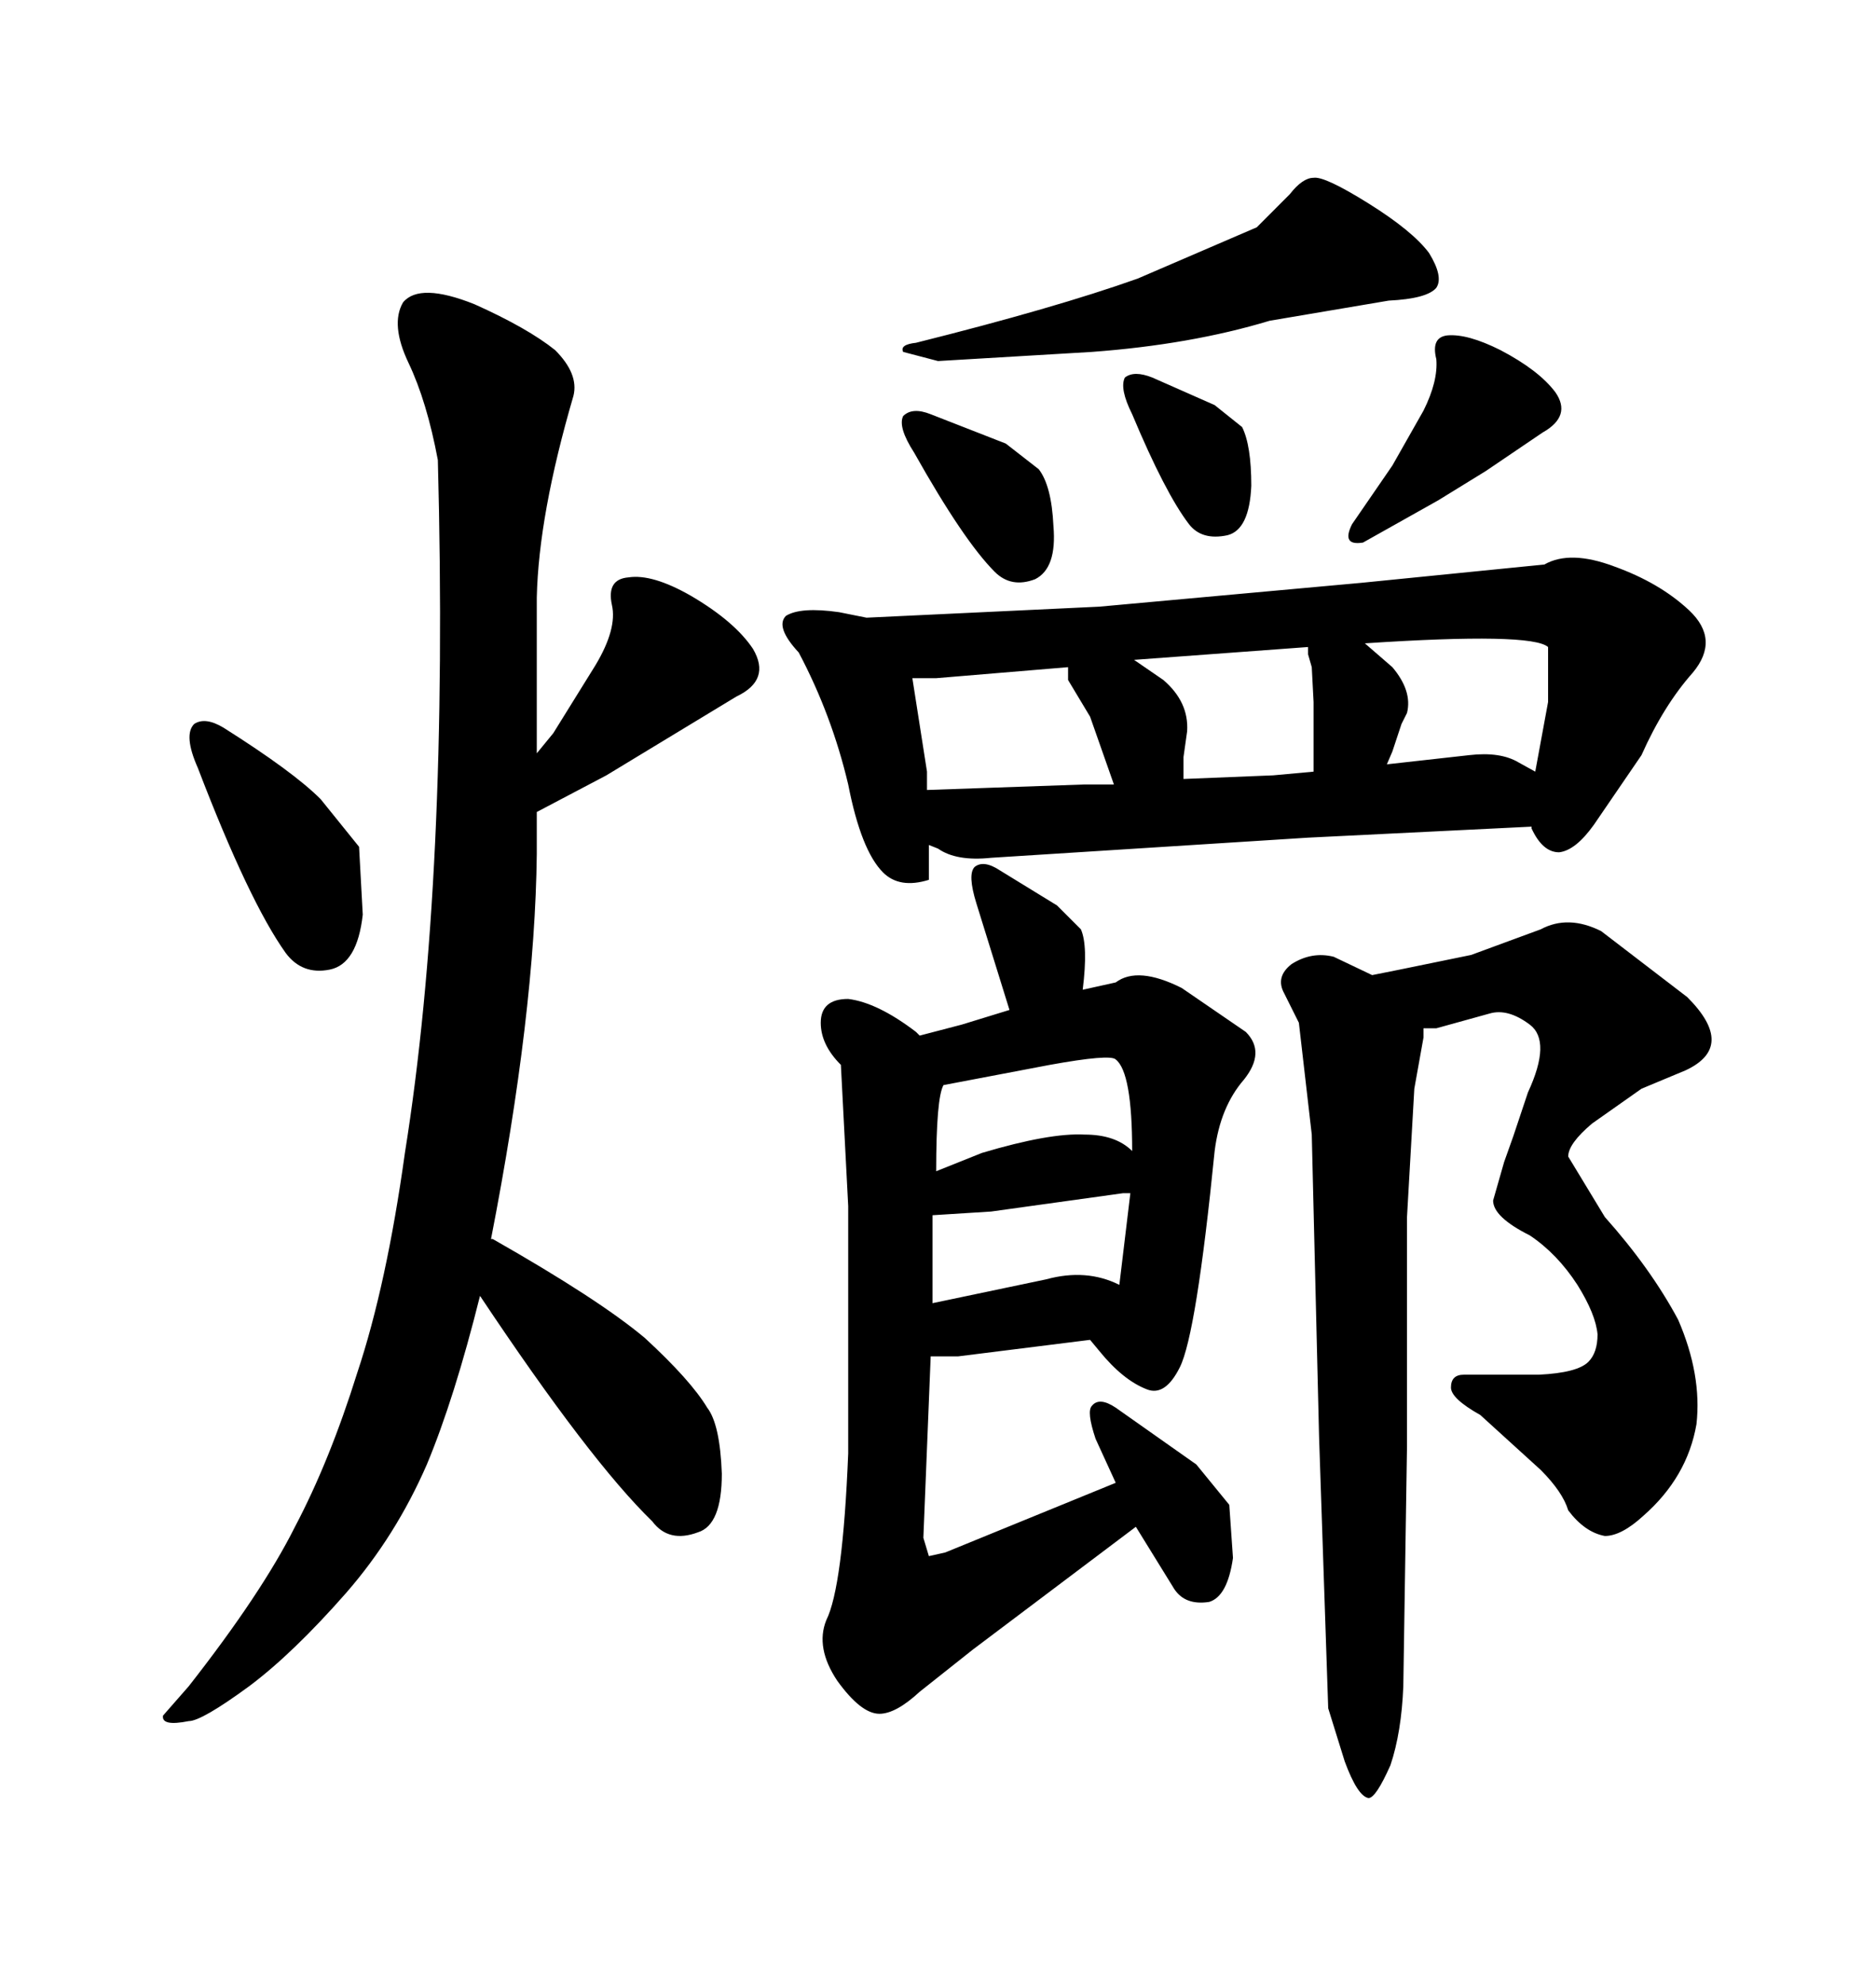 <svg xmlns="http://www.w3.org/2000/svg" xmlns:xlink="http://www.w3.org/1999/xlink" width="300" height="317.285"><path d="M206.25 31.05L200.98 36.33L181.93 44.53Q168.75 49.22 146.48 54.79L146.48 54.79Q143.85 55.08 144.43 56.25L144.43 56.25L150 57.71L174.61 56.25Q190.43 55.08 203.03 51.27L203.03 51.27L222.07 48.05Q228.22 47.75 229.69 46.00L229.69 46.00Q230.86 44.24 228.52 40.43L228.52 40.43Q225.88 36.91 218.85 32.52Q211.82 28.13 210.06 28.42L210.06 28.42Q208.30 28.42 206.25 31.05L206.25 31.05ZM160.84 70.90L148.83 66.21Q145.90 65.04 144.43 66.50L144.43 66.50Q143.55 68.26 146.19 72.36L146.19 72.36Q154.10 86.43 159.08 91.41L159.08 91.41Q161.72 94.04 165.53 92.58L165.53 92.58Q169.04 90.82 168.46 84.08L168.46 84.08Q168.16 77.64 166.11 75L166.11 75L160.84 70.90ZM194.24 64.75L184.28 60.35Q181.35 59.18 179.88 60.35L179.88 60.35Q179.00 62.11 181.05 66.21L181.05 66.21Q186.33 78.81 190.14 83.79L190.14 83.79Q192.19 86.43 196.29 85.55L196.29 85.55Q199.80 84.67 200.10 77.64L200.10 77.64Q200.10 71.19 198.63 68.26L198.63 68.26L194.24 64.75ZM229.98 79.98L237.60 75.29L246.68 69.14Q251.37 66.50 248.73 62.70L248.73 62.70Q246.09 59.18 239.94 55.96L239.94 55.96Q234.67 53.32 231.45 53.61L231.45 53.61Q228.81 53.91 229.69 57.42L229.69 57.42Q229.98 60.94 227.64 65.63L227.64 65.63L222.66 74.41L216.21 83.79Q214.45 87.30 217.97 86.72L217.97 86.72L229.98 79.98ZM246.97 90.23L217.68 93.16L175.78 96.97L138.57 98.73L134.18 97.85Q128.03 96.97 125.68 98.44L125.68 98.44Q123.93 100.20 127.73 104.30L127.73 104.30Q133.01 114.26 135.64 125.39L135.64 125.39Q137.70 135.94 141.21 139.45L141.21 139.45Q143.85 142.09 148.54 140.63L148.54 140.63L148.54 135.06L150 135.64Q152.93 137.70 158.50 137.11L158.50 137.11L209.18 133.89L244.92 132.13L244.92 132.42Q246.68 136.23 249.32 136.23L249.32 136.23Q251.95 135.94 254.88 131.84L254.88 131.84L262.50 120.70Q266.02 112.79 270.70 107.52L270.70 107.52Q275.10 102.25 270.12 97.56L270.12 97.56Q265.43 93.16 258.11 90.53L258.11 90.53Q251.07 87.89 246.97 90.23L246.97 90.23ZM209.77 106.64L210.06 112.21L210.06 123.34L203.61 123.93L189.26 124.51L189.26 121.00L189.84 116.89Q190.14 112.21 186.04 108.69L186.04 108.69L181.35 105.47L209.18 103.42L209.18 104.59L209.77 106.64ZM224.12 115.72L225 113.96Q225.88 110.45 222.66 106.64L222.66 106.64L218.26 102.83Q244.92 101.07 247.56 103.42L247.56 103.42L247.56 112.21L245.51 123.34L242.87 121.88Q239.94 120.12 234.96 120.70L234.96 120.70L221.78 122.17L222.66 120.12L224.12 115.72ZM170.80 108.69L174.32 114.55L178.13 125.39L173.44 125.39L148.24 126.27L148.24 123.34L145.90 108.40L149.71 108.40L170.80 106.64L170.80 108.69ZM70.02 73.54L70.02 73.54Q71.78 140.33 64.75 184.28L64.75 184.28Q61.82 205.37 57.13 219.43L57.13 219.43Q52.73 233.50 47.17 244.04L47.17 244.04Q41.89 254.59 30.18 269.53L30.18 269.53L26.07 274.22Q25.78 275.98 30.18 275.10L30.18 275.10Q32.23 275.10 39.84 269.53L39.84 269.53Q46.88 264.26 55.37 254.59L55.37 254.59Q63.28 245.51 68.26 234.08L68.26 234.08Q72.66 223.54 76.76 207.13L76.76 207.13Q94.34 233.50 104.30 243.16L104.30 243.16Q106.93 246.68 111.62 244.92L111.62 244.92Q115.43 243.75 115.43 235.55L115.43 235.55Q115.14 227.64 113.09 225L113.09 225Q110.45 220.61 103.13 213.87L103.13 213.87Q95.80 207.71 78.81 198.05L78.81 198.05L78.52 198.05Q85.55 162.01 85.84 136.52L85.84 136.52L85.84 129.79L96.97 123.93L106.64 118.07L117.77 111.33Q123.34 108.69 120.41 103.71L120.41 103.71Q117.48 99.32 110.45 95.21L110.45 95.21Q104.30 91.70 100.49 92.29L100.49 92.29Q96.97 92.58 97.85 96.68L97.85 96.68Q98.73 100.49 95.21 106.35L95.21 106.35L88.48 117.19L85.84 120.41L85.84 95.51Q86.13 82.32 91.70 63.28L91.70 63.28Q92.58 59.77 88.77 55.96L88.77 55.96Q84.38 52.44 75.88 48.63L75.88 48.63Q67.09 45.12 64.45 48.34L64.45 48.34Q62.40 51.86 65.33 58.01L65.33 58.01Q68.26 64.16 70.02 73.54ZM35.74 116.31L35.74 116.31Q32.81 114.55 31.05 115.72L31.05 115.72Q29.30 117.48 31.64 122.75L31.64 122.75Q39.84 144.14 45.70 152.34L45.70 152.34Q48.34 155.86 52.73 154.98Q57.13 154.10 58.01 146.19L58.01 146.19L57.42 135.35L51.27 127.73Q46.88 123.34 35.74 116.31ZM207.71 163.48L209.77 181.35L210.94 229.69L212.40 273.05L215.04 281.54Q217.09 287.11 218.85 287.40L218.85 287.40Q220.02 287.40 222.36 282.13L222.36 282.13Q224.12 276.86 224.41 269.53L224.41 269.53L225 231.15L225 194.53L226.17 174.02L227.64 165.82L227.64 164.36L229.69 164.36L238.18 162.01Q241.11 161.13 244.63 163.77L244.63 163.77Q248.14 166.41 244.34 174.61L244.34 174.61L241.99 181.64L240.53 185.74L238.77 191.89Q238.77 194.53 244.63 197.46L244.63 197.46Q249.02 200.39 252.25 205.37L252.25 205.37Q255.18 210.06 255.47 213.28L255.47 213.28Q255.47 216.21 254.00 217.68L254.00 217.68Q252.25 219.43 246.09 219.73L246.09 219.73L234.08 219.73Q232.03 219.73 232.03 221.78L232.03 221.78Q232.03 223.54 236.72 226.17L236.72 226.17L246.39 234.96Q249.90 238.48 250.78 241.41L250.78 241.41Q253.42 244.92 256.64 245.51L256.64 245.51Q259.28 245.51 262.79 242.29L262.79 242.29Q269.82 236.13 271.29 227.64L271.29 227.64Q272.17 219.73 268.36 210.94L268.36 210.94Q263.96 202.73 256.64 194.53L256.64 194.53L250.78 184.86Q250.78 182.81 254.59 179.59L254.59 179.59L262.50 174.02L269.53 171.09Q277.73 167.29 269.82 159.38L269.82 159.38L256.05 148.83Q250.78 146.19 246.39 148.54L246.39 148.54L235.25 152.64L223.83 154.98L219.43 155.86L213.28 152.93Q209.77 152.05 206.54 154.10L206.54 154.10Q203.91 156.15 205.37 158.79L205.37 158.79L207.71 163.48ZM134.47 170.21L135.64 192.77L135.64 232.32Q134.77 253.71 132.13 258.98L132.13 258.98Q130.37 263.38 133.89 268.65L133.89 268.65Q137.70 273.93 140.63 273.93L140.63 273.93Q143.26 273.93 147.07 270.41L147.07 270.41L155.57 263.67L181.64 244.04L187.79 254.00Q189.55 256.64 193.36 256.05L193.36 256.05Q196.29 255.18 197.17 249.02L197.17 249.02L196.58 240.53L191.31 234.08L178.42 225Q175.78 223.24 174.61 224.71L174.61 224.71Q173.73 225.59 175.20 229.98L175.20 229.98L178.42 237.01L151.17 248.14L148.54 248.73L147.66 245.80L148.83 216.80L153.22 216.80L174.32 214.16L175.78 215.92Q179.59 220.61 183.40 222.07L183.40 222.07Q186.33 223.24 188.67 218.55L188.67 218.55Q191.31 213.28 194.24 183.98L194.24 183.98Q195.12 176.95 198.93 172.56L198.93 172.56Q202.44 168.16 199.22 164.94L199.22 164.94L188.96 157.91Q181.93 154.39 178.42 157.03L178.42 157.03L173.14 158.20Q174.02 151.17 172.85 148.54L172.85 148.54L169.04 144.73L159.96 139.16Q157.32 137.40 155.86 138.57L155.86 138.57Q154.69 139.75 156.15 144.43L156.15 144.43L161.43 161.43L153.81 163.77L147.07 165.53L146.48 164.94Q140.33 160.25 135.64 159.67L135.64 159.67Q131.25 159.67 131.25 163.48L131.25 163.48Q131.25 166.99 134.47 170.21L134.47 170.21ZM149.12 194.24L158.50 193.65L179.59 190.72L180.76 190.72L179.00 205.37Q173.73 202.73 167.29 204.49L167.29 204.49L149.12 208.30L149.12 194.24ZM150.88 173.44L150.88 173.44L167.87 170.21Q177.54 168.46 178.42 169.34L178.42 169.34Q181.05 171.39 181.05 183.98L181.05 183.98Q178.42 181.35 173.44 181.35L173.44 181.35Q167.87 181.05 157.03 184.28L157.03 184.28L149.71 187.21Q149.71 175.49 150.88 173.44Z"/></svg>